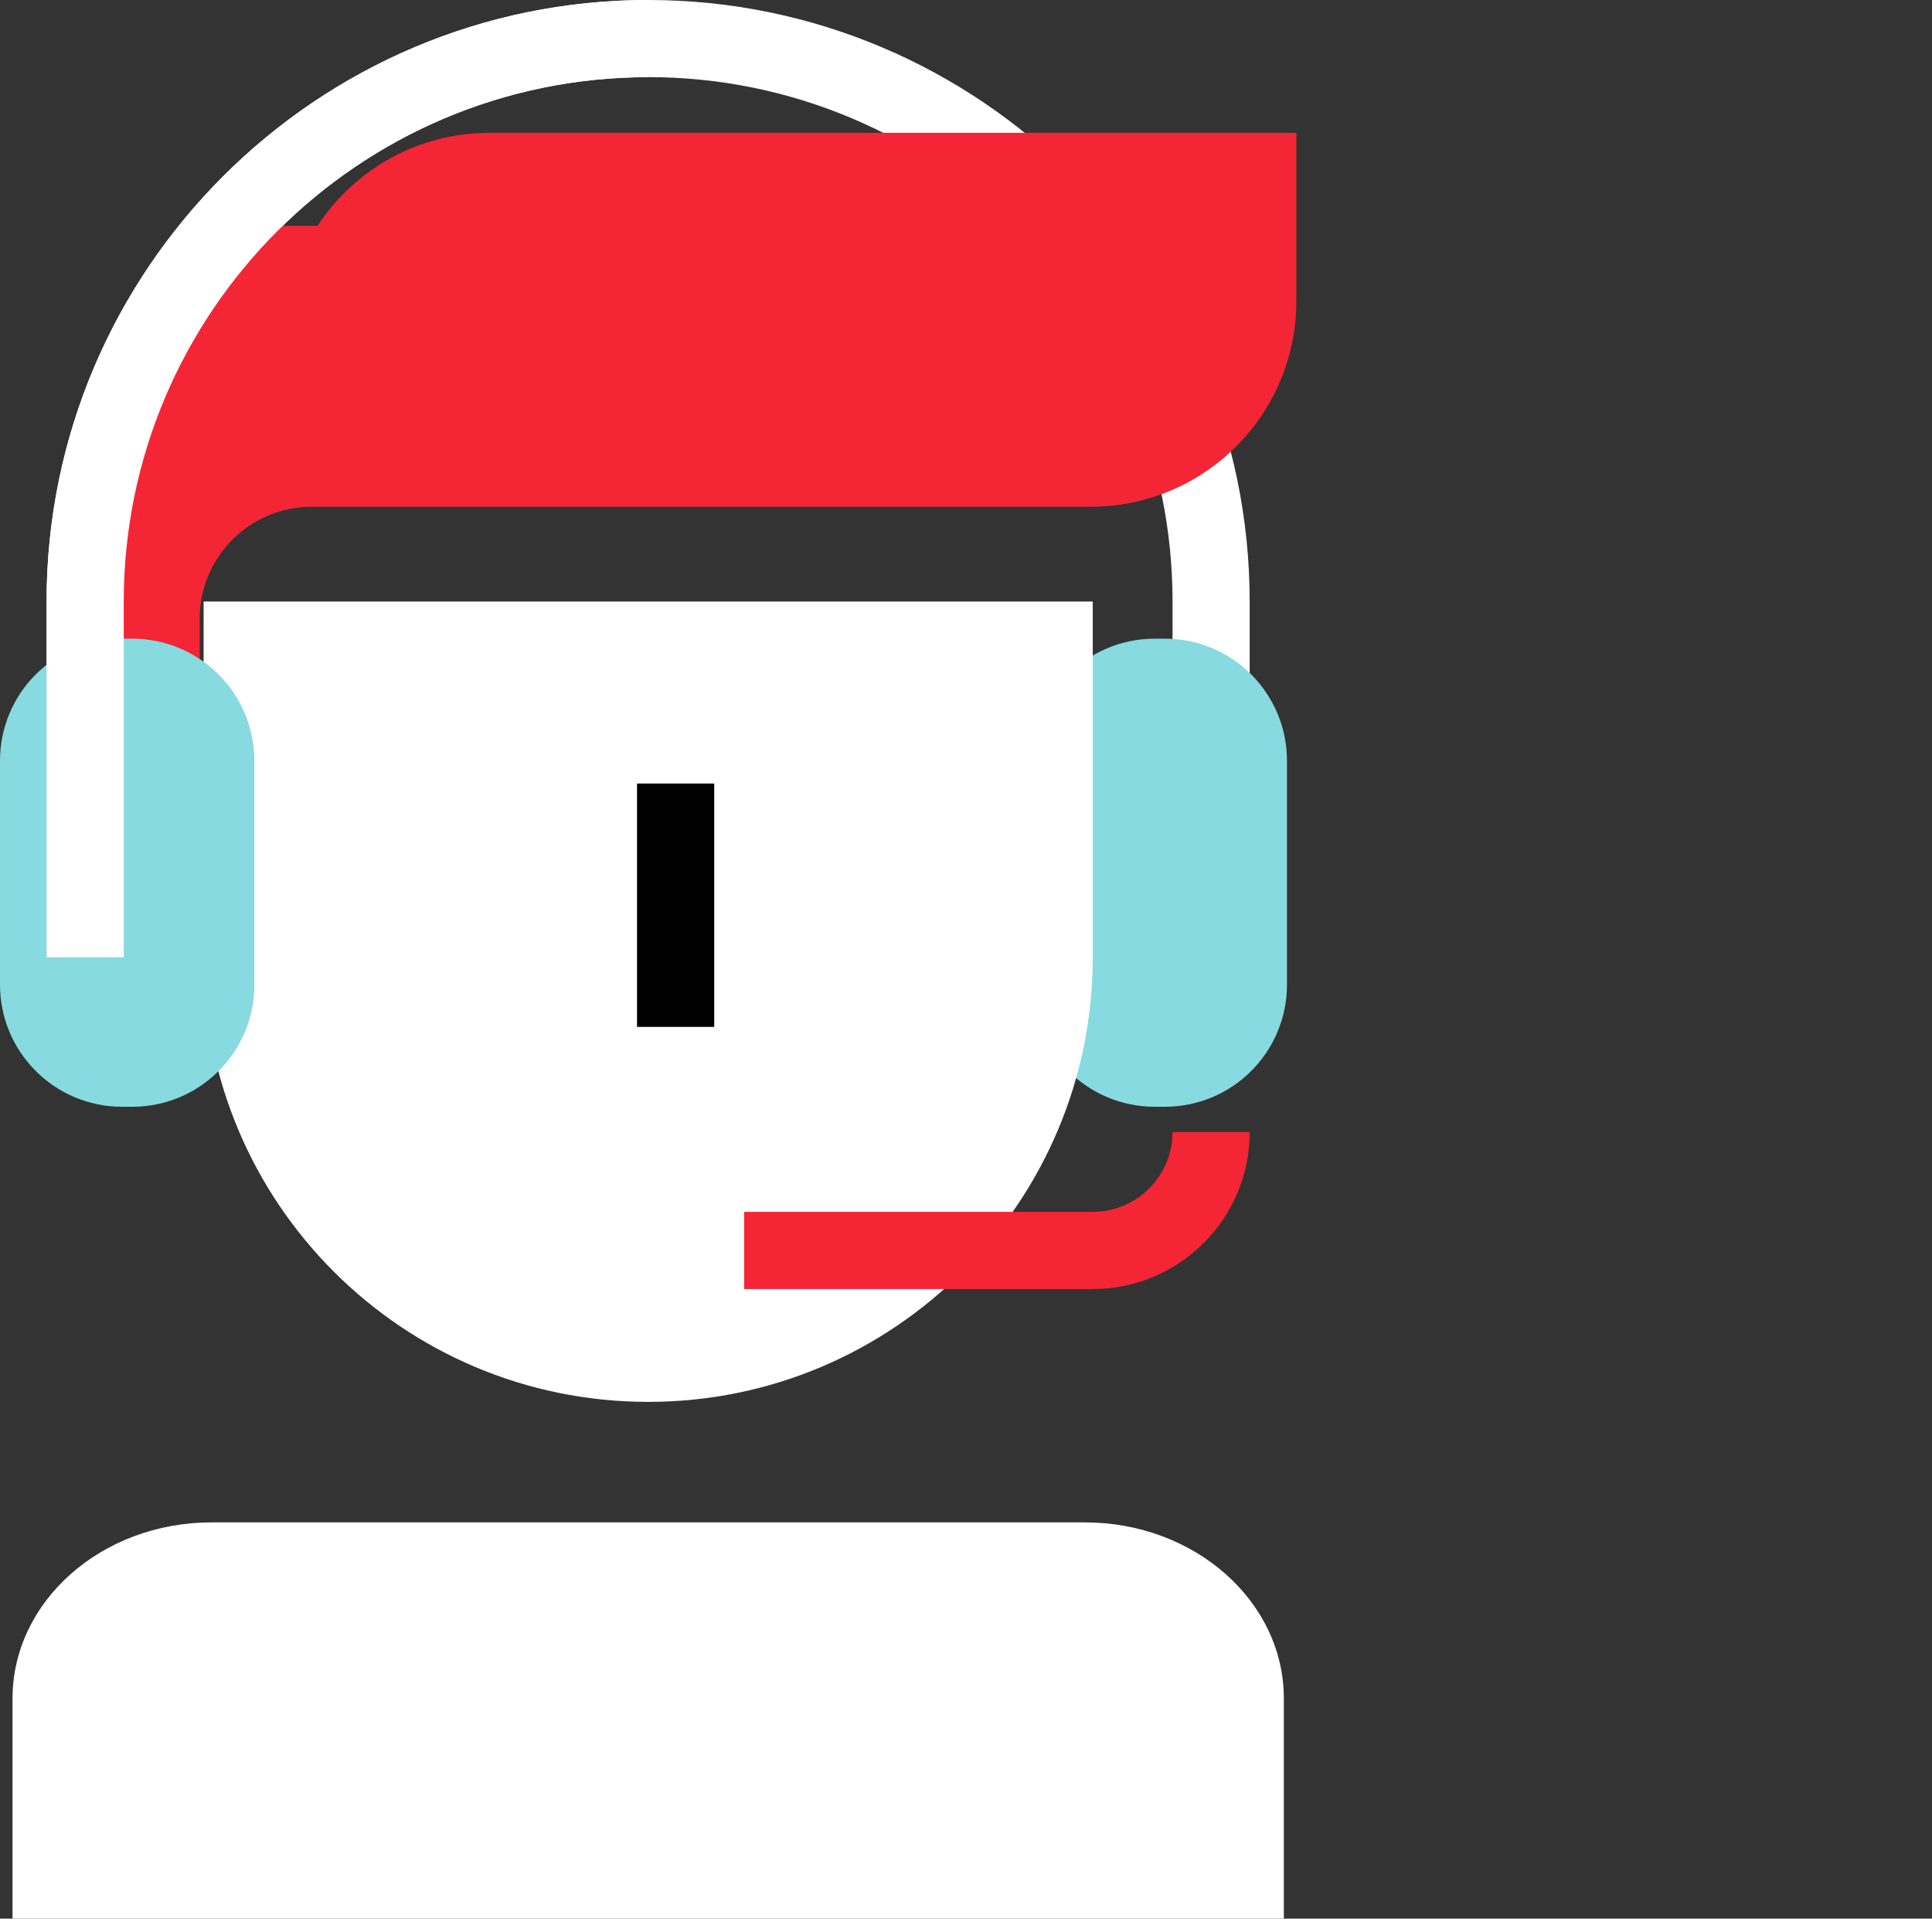 <?xml version="1.0" encoding="UTF-8"?> <!-- Generator: Adobe Illustrator 17.0.0, SVG Export Plug-In . SVG Version: 6.00 Build 0) --> <svg xmlns="http://www.w3.org/2000/svg" xmlns:xlink="http://www.w3.org/1999/xlink" version="1.1" id="Layer_1" x="0px" y="0px" width="30.24px" height="30.029px" viewBox="0 0 30.24 30.029" xml:space="preserve"><rect x="0" y="0" width="30.24" height="30.029" fill="#333333" stroke="none"/> <g> <g> <path fill="#FFFFFF" d="M19.561,14.982h-1.208V9.415c0-4.526-3.682-8.208-8.208-8.208c-4.526,0-8.208,3.682-8.208,8.208v5.567 H0.729V9.415C0.729,4.224,4.953,0,10.145,0c5.192,0,9.415,4.224,9.415,9.415V14.982z"></path> </g> <path fill="#87DADF" d="M20.144,15.411c0,1.055-0.856,1.911-1.911,1.911h-0.159c-1.056,0-1.911-0.856-1.911-1.911v-3.504 c0-1.056,0.855-1.911,1.911-1.911h0.159c1.055,0,1.911,0.856,1.911,1.911V15.411z"></path> <g> <path fill="#FFFFFF" d="M0.196,30.029v-3.445c0-1.523,1.395-2.757,3.115-2.757H16.98c1.72,0,3.115,1.234,3.115,2.757v3.445H0.196z "></path> </g> <g> <path fill="#FFFFFF" d="M17.104,9.415v5.567c0,3.843-3.116,6.959-6.958,6.959l0,0c-3.844,0-6.959-3.115-6.959-6.959V9.415H17.104z "></path> </g> <path fill="#F42534" d="M15.019,2.079h-3.621H7.661c-1.126,0-2.116,0.579-2.691,1.456H3.863c-0.098,0-0.194,0.007-0.29,0.018 C2.343,4.932,1.539,6.698,1.369,8.645v6.456h1.756V9.687c0-0.97,0.786-1.756,1.756-1.756h1.024h5.493h3.139h0.926h0.683h0.926 c1.778,0,3.219-1.441,3.219-3.219V2.079H15.019z"></path> <path fill="#87DADF" d="M3.982,15.411c0,1.055-0.856,1.911-1.911,1.911H1.911C0.855,17.322,0,16.466,0,15.411v-3.504 c0-1.056,0.855-1.911,1.911-1.911h0.159c1.055,0,1.911,0.856,1.911,1.911V15.411z"></path> <g> <path fill="#FFFFFF" d="M1.937,14.982H0.729V9.415C0.729,4.224,4.953,0,10.145,0v1.208c-4.526,0-8.208,3.682-8.208,8.208V14.982z"></path> </g> <g> <path fill="#F42534" d="M17.104,20.175h-5.456v-1.208h5.456c0.689,0,1.249-0.561,1.249-1.249h1.208 C19.561,19.073,18.458,20.175,17.104,20.175z"></path> </g> <g> <rect x="9.971" y="12.263" width="1.208" height="3.809"></rect> </g> </g> </svg> 
